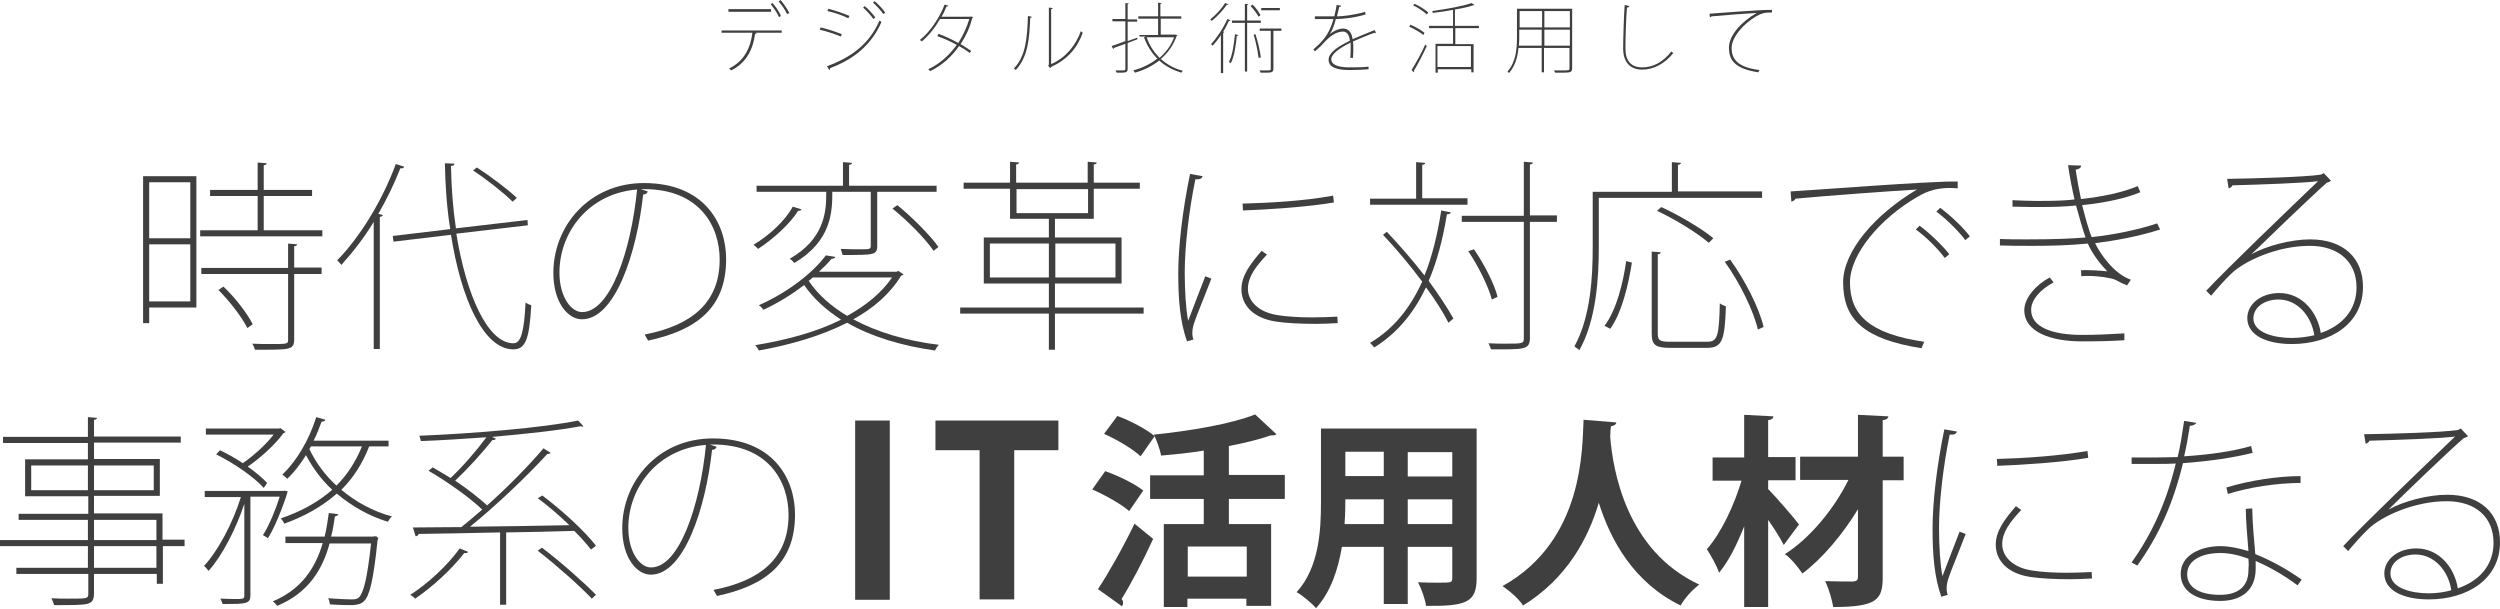 <?xml version="1.0" encoding="utf-8"?>
<!-- Generator: Adobe Illustrator 27.0.0, SVG Export Plug-In . SVG Version: 6.00 Build 0)  -->
<svg version="1.1" xmlns="http://www.w3.org/2000/svg" xmlns:xlink="http://www.w3.org/1999/xlink" x="0px" y="0px" width="656.9px"
	 height="159.9px" viewBox="0 0 656.9 159.9" style="enable-background:new 0 0 656.9 159.9;" xml:space="preserve">
<style type="text/css">
	.st0{fill:#3F3F3F;}
</style>
<g id="レイヤー_1">
</g>
<g id="moji">
	<g>
		<g>
			<path class="st0" d="M205.5,8.6h-7l0.3,0.1c0,0.1-0.2,0.2-0.4,0.2c-0.5,3.9-2.2,7.6-6.3,9.6c-0.1-0.1-0.3-0.3-0.5-0.5
				c4-2,5.6-5.4,6.1-9.4h-8.1V8h15.8V8.6z M202.6,3.1h-11.2V2.4h11.2V3.1z M203,0.8c0.8,0.9,1.8,2.4,2.2,3.4l-0.5,0.3
				c-0.4-1-1.4-2.4-2.2-3.4L203,0.8z M205.1,0c0.8,0.9,1.8,2.4,2.3,3.4l-0.6,0.3c-0.4-1-1.4-2.4-2.2-3.3L205.1,0z"/>
			<path class="st0" d="M215.6,7.2c1.8,0.4,4.2,1.2,5.6,1.8l-0.3,0.6c-1.3-0.6-3.8-1.4-5.5-1.8L215.6,7.2z M217.3,17.4
				c6.6-2.4,11.2-6,13.8-12c0.2,0.1,0.4,0.3,0.5,0.4c-2.6,6-7.3,9.8-13.5,12.1c0.1,0.2-0.1,0.4-0.2,0.5L217.3,17.4z M217.7,2.3
				c1.8,0.5,4.2,1.3,5.5,1.9l-0.3,0.6c-1.4-0.7-3.6-1.5-5.5-1.9L217.7,2.3z M227.2,1.6c0.9,0.7,2.1,2,2.8,3l-0.5,0.4
				c-0.6-0.9-1.8-2.2-2.7-3L227.2,1.6z M229.8,0.3c0.9,0.7,2.1,2,2.8,3l-0.5,0.4c-0.6-0.9-1.8-2.2-2.7-3L229.8,0.3z"/>
			<path class="st0" d="M255.7,4.6c0,0.1-0.1,0.1-0.2,0.1c-0.7,2.6-1.7,4.8-3.1,6.9c1,0.6,2,1.2,2.8,1.8l-0.4,0.5
				c-0.8-0.6-1.9-1.3-2.8-1.8c-1.9,2.7-4.3,5-7.6,6.6c-0.1-0.2-0.3-0.3-0.5-0.5c3.2-1.5,5.6-3.8,7.5-6.4c-1.8-1-3.4-1.7-5.1-2.3
				l0.3-0.6c1.7,0.6,3.4,1.4,5.2,2.4c1.2-1.9,2.2-4,2.9-6.3h-7.7c-1.2,2.1-2.9,4.3-4.8,5.9c-0.1-0.1-0.3-0.3-0.5-0.4
				c2.5-1.9,5.2-5.8,6.5-9.3l1,0.3c-0.1,0.2-0.2,0.2-0.5,0.2c-0.3,0.8-0.8,1.9-1.3,2.7h7.6l0.2-0.1L255.7,4.6z"/>
			<path class="st0" d="M271.1,4.4c0,0.2-0.2,0.3-0.4,0.3c-0.2,5.1-0.5,10.2-3.8,13.7c-0.1-0.1-0.3-0.3-0.5-0.4
				c3.2-3.3,3.5-8.2,3.7-13.8L271.1,4.4z M276.3,16.8c3.8-1.7,6.3-4.8,7.7-8.6c0.1,0.1,0.4,0.3,0.5,0.4c-1.4,4-4,7-8.3,9
				c0,0.1-0.2,0.3-0.3,0.3l-0.5-0.7l0.2-0.2v-15l1,0.1c0,0.1-0.1,0.3-0.4,0.3V16.8z"/>
			<path class="st0" d="M298.9,10.3l-2.6,1v6.8c0,0.6-0.2,0.8-0.6,0.9c-0.4,0.1-1.1,0.1-2.3,0.1c0-0.1-0.2-0.4-0.3-0.6
				c0.5,0,1,0,1.4,0c1.1,0,1.2,0,1.2-0.4v-6.6c-1.1,0.4-2.2,0.8-3,1.1c0,0.1-0.1,0.2-0.2,0.3l-0.4-0.8c1-0.3,2.2-0.8,3.6-1.3V5.6
				h-3.4V5h3.4V0.8l0.9,0.1c0,0.1-0.1,0.2-0.3,0.2v4h2.5v0.6h-2.5v5.1l2.5-0.9L298.9,10.3z M309,9.1l0.4,0.2c0,0.1-0.1,0.1-0.2,0.1
				c-0.9,2.5-2.3,4.5-4.2,6.1c1.6,1.4,3.5,2.5,5.8,3.1c-0.1,0.1-0.3,0.3-0.4,0.5c-2.2-0.7-4.2-1.7-5.8-3.2c-1.9,1.5-4.2,2.6-6.4,3.2
				c-0.1-0.2-0.2-0.4-0.4-0.6c2.2-0.6,4.4-1.6,6.3-3.1c-1.5-1.5-2.7-3.4-3.5-5.6l0.5-0.2h-1.7V9.2h4.9V4.9h-5.2V4.3h5.2V0.7l0.9,0.1
				c0,0.1-0.1,0.2-0.3,0.2v3.3h5.5v0.6H305v4.2h3.9L309,9.1z M301.3,9.8c0.7,2.1,1.9,3.9,3.4,5.4c1.6-1.4,3-3.2,3.8-5.4H301.3z"/>
			<path class="st0" d="M322.8,1.1c0,0.1-0.2,0.2-0.4,0.1c-0.9,1.3-2.5,3.1-4,4.3c-0.1-0.1-0.3-0.3-0.4-0.4c1.4-1.1,3-2.8,3.9-4.3
				L322.8,1.1z M320.8,9.2c-0.7,1.1-1.5,2.1-2.2,2.8c-0.1-0.1-0.3-0.3-0.4-0.4c1.5-1.6,3.2-4.1,4.3-6.6l0.8,0.3
				c0,0.1-0.2,0.2-0.4,0.2c-0.4,0.9-0.9,1.9-1.5,2.8l0.3,0.1c0,0.1-0.1,0.2-0.3,0.2v10.6h-0.6V9.2z M325.4,9.2
				c0,0.1-0.1,0.2-0.4,0.2c-0.3,2.7-0.7,5.6-1.6,7.2c-0.1-0.1-0.4-0.2-0.5-0.3c0.9-1.6,1.3-4.4,1.6-7.3L325.4,9.2z M331.3,6h-3.6
				v12.8h-0.6V6h-3.4V5.4h3.4V1l0.9,0.1c0,0.1-0.1,0.2-0.3,0.2v4.1h3.6V6z M329.1,1.2c0.9,0.8,1.7,2,2.1,2.8l-0.5,0.4
				c-0.4-0.8-1.3-2-2.1-2.8L329.1,1.2z M329.9,9c0.6,1.9,1.2,4.4,1.4,6.1l-0.6,0.1c-0.2-1.7-0.7-4.2-1.3-6.1L329.9,9z M336.7,7.5
				v0.6h-2.1v10c0,0.5-0.2,0.8-0.6,0.9c-0.4,0.1-1.3,0.1-2.8,0.1c0-0.2-0.1-0.4-0.3-0.6c0.8,0,1.4,0,1.9,0c1,0,1.1,0,1.1-0.4v-10
				h-2.9V7.5H336.7z M336.3,2.1v0.6h-4.9V2.1H336.3z"/>
			<path class="st0" d="M349.4,9c1-0.9,2.5-1.5,3.5-1.5c1.5,0,2.3,1.1,2.5,2.8c1.8-0.8,4.1-1.7,5.8-2.4l0.4,0.8c0,0-0.1,0-0.1,0
				c-0.1,0-0.2-0.1-0.3-0.1c-1.5,0.5-3.9,1.5-5.7,2.3c0.1,0.5,0.1,1.1,0.1,1.8c0,0.7,0,1.6-0.1,2.5h-0.7c0.1-0.8,0.1-1.8,0.1-2.8
				c0-0.5,0-0.9,0-1.2c-2.7,1.3-5.1,2.9-5.1,4.4c0,1.3,1.6,2.1,4.7,2.1c2,0,3.7,0,5.1-0.2v0.7c-1.3,0.1-3.1,0.2-5.1,0.2
				c-3.8,0-5.4-1-5.4-2.7c0-1.9,2.5-3.5,5.6-5c-0.2-1.7-0.9-2.4-1.8-2.4c-1.6,0-3.2,0.9-5.1,3c-0.6,0.7-1.4,1.4-2.3,2.2l-0.4-0.5
				c2.2-2,4-3.5,5.3-8l-1.4,0h-3.5V4.3h3.5l1.6,0c0.2-1,0.5-1.9,0.6-3l1.2,0.2c0,0.2-0.2,0.3-0.5,0.3c-0.2,0.9-0.4,1.7-0.6,2.5
				c1.2,0,4.5-0.3,7.4-1.2l0.1,0.7c-2.9,0.9-6.1,1.2-7.8,1.2C350.6,6.7,350,8.1,349.4,9L349.4,9z"/>
			<path class="st0" d="M370.6,6.5c1.3,0.5,2.9,1.5,3.7,2.1L374,9.2c-0.8-0.7-2.4-1.6-3.7-2.2L370.6,6.5z M370.9,18.4
				c1-1.6,2.6-4.4,3.6-6.7l0.4,0.4c-1,2.2-2.4,4.9-3.4,6.5c0.1,0.1,0.1,0.1,0.1,0.2c0,0.1,0,0.1-0.1,0.2L370.9,18.4z M374.9,3.8
				c-0.8-0.8-2.3-1.8-3.6-2.4l0.4-0.4c1.3,0.6,2.9,1.6,3.6,2.3L374.9,3.8z M388.7,7.4h-6.3v4.2h4.8V19h-0.6v-0.8h-8.8v0.9h-0.6v-7.6
				h4.6V7.4h-6.3V6.8h6.3V2.6c-1.7,0.3-3.6,0.6-5.3,0.8c0-0.2-0.1-0.4-0.2-0.5c3.7-0.5,8.2-1.3,10.4-2.1l0.7,0.5
				c0,0-0.1,0.1-0.2,0.1c0,0-0.1,0-0.1,0c-1.2,0.4-2.9,0.8-4.8,1.1v4.3h6.3V7.4z M386.5,17.6v-5.5h-8.8v5.5H386.5z"/>
			<path class="st0" d="M413.1,2.3v15.6c0,0.7-0.2,1-0.8,1.1c-0.5,0.1-1.7,0.1-3.7,0.1c0-0.2-0.2-0.4-0.3-0.6c0.7,0,1.4,0,2,0
				c2.1,0,2.1,0,2.1-0.6v-5.3h-6.7V19h-0.6v-6.4h-6.1c-0.2,2.3-0.9,4.8-2.5,6.6c-0.1-0.1-0.3-0.4-0.4-0.4c2.3-2.6,2.5-6.2,2.5-9.1
				V2.3H413.1z M399.2,9.7c0,0.7,0,1.5-0.1,2.3h6V7.8h-5.9V9.7z M405.2,2.9h-5.9v4.3h5.9V2.9z M412.5,2.9h-6.7v4.3h6.7V2.9z
				 M405.8,12h6.7V7.8h-6.7V12z"/>
			<path class="st0" d="M428.1,1.6c0,0.2-0.2,0.4-0.6,0.4c-0.2,2.1-0.4,7.8-0.4,10.8c0,3.3,1.6,4.9,4.4,4.9c2.8,0,5.4-1.3,7.7-4.2
				c0.1,0.2,0.4,0.4,0.5,0.4c-2.2,2.8-5.2,4.4-8.2,4.4c-3.1,0-5-1.9-5-5.6c0-2.4,0.2-8.9,0.4-11.4L428.1,1.6z"/>
			<path class="st0" d="M449.2,3.6c1.6-0.1,14-1.1,16.4-1v0.7c-0.3,0-0.6,0-0.8,0c-1,0-2,0.2-3.2,0.9c-3.5,2-6.6,5.6-6.6,8.4
				c0,3.2,1.9,5.1,7.3,5.8L462,19c-5.7-0.9-7.7-2.8-7.7-6.5c0-3.1,3.1-6.7,7.3-9.1c-2,0.1-8.8,0.6-11.9,0.9
				c-0.1,0.1-0.3,0.3-0.4,0.3L449.2,3.6z"/>
		</g>
	</g>
	<g>
		<g>
			<path class="st0" d="M51.6,46.3v34.5H39.2v4.1h-1.6V46.3H51.6z M50,47.9H39.2v14.7H50V47.9z M39.2,79.2H50v-15H39.2V79.2z
				 M69.3,60.5h15.4v1.6H52.6v-1.6h15.1v-9H55.2v-1.6h12.5v-7.2l2.4,0.2c-0.1,0.3-0.3,0.5-0.8,0.5v6.5H82v1.6H69.3V60.5z M78.1,64.2
				c-0.1,0.3-0.3,0.5-0.8,0.5v5.6h7.2V72h-7.2v17.2c0,1.5-0.4,2.1-1.7,2.4c-1.2,0.3-3.9,0.3-8.6,0.3c-0.1-0.4-0.4-1.1-0.7-1.6
				c1.7,0.1,3.3,0.1,4.6,0.1c4.7,0,4.8,0,4.8-1.2V72H52.9v-1.6h22.8V64L78.1,64.2z M65,86.2c-1.4-2.8-4.6-7-7.6-10l1.3-0.9
				c3.1,2.9,6.3,7.1,7.7,9.9L65,86.2z"/>
			<path class="st0" d="M98.2,58.3c-2.6,4.3-5.6,8.1-8.5,11.3c-0.3-0.4-0.8-0.9-1.1-1.2c5.8-5.9,11.8-15.5,15.4-25.3l2.2,0.7
				c-0.1,0.4-0.5,0.5-1,0.4c-1.6,4.1-3.6,8.2-5.8,12l1.2,0.3c-0.1,0.3-0.3,0.4-0.8,0.5v34.7h-1.6V58.3z M138.7,59.2l-18.8,2.2
				c2.6,16,8.2,28.8,15,28.8c2,0,2.8-3,3.2-10.7c0.4,0.3,1.1,0.6,1.5,0.7c-0.5,8.6-1.4,11.6-4.7,11.6c-7.9,0-13.8-13.5-16.4-30.1
				l-15.1,1.8l-0.2-1.5l15.1-1.8c-0.9-5.6-1.3-11.5-1.4-17.3l2.5,0.1c0,0.4-0.3,0.6-0.9,0.6c0.1,5.6,0.5,11.1,1.3,16.4l18.8-2.2
				L138.7,59.2z M125.3,44c3.7,2.4,8.2,5.8,10.5,8l-1.1,1c-2.2-2.2-6.7-5.8-10.4-8.2L125.3,44z"/>
			<path class="st0" d="M170.2,50.3c-0.2,0.5-0.5,0.8-1.2,0.8c-1.7,15.5-7.4,32.8-16.1,32.8c-3.6,0-7.5-4.3-7.5-12.2
				c0-12.3,9.4-23.6,23.8-23.6c15.7,0,21.6,10.4,21.6,20c0,12.9-7.9,18.7-20.5,21.4c-0.2-0.3-0.7-1.2-0.9-1.6
				c12.4-2.4,19.7-8.4,19.7-19.7c0-8.9-5.4-18.5-19.8-18.5h-0.9L170.2,50.3z M167.4,49.8c-12.7,1-20.4,11.2-20.4,21.8
				c0,6.6,3.2,10.4,5.9,10.4C160.3,82.1,165.8,66,167.4,49.8z"/>
			<path class="st0" d="M210.6,55c-0.1,0.3-0.4,0.4-0.9,0.4c-2,3.3-6.5,7.4-10.5,10c-0.3-0.3-0.8-0.8-1.2-1.1
				c4.1-2.4,8.4-6.4,10.3-10L210.6,55z M236.1,71.2l1.3,0.9c-0.1,0.2-0.4,0.3-0.6,0.3c-2.9,4.8-7.3,8.6-12.6,11.5
				c6.3,3.4,14.1,5.7,22.5,6.7c-0.4,0.4-0.8,1-1,1.5c-8.6-1.2-16.7-3.6-23.1-7.3c-6.9,3.5-14.9,5.8-23.2,7.3c-0.2-0.4-0.6-1.1-1-1.4
				c8-1.3,16-3.4,22.6-6.7c-4-2.6-7.3-5.6-9.7-9.1c-3,2.3-6.6,4.6-10.7,6.5c-0.3-0.4-0.7-0.9-1.2-1.2c8.1-3.6,14.4-8.8,17.6-13.1
				l2.5,0.4c-0.1,0.3-0.4,0.5-1,0.5c-0.9,1.1-2,2.2-3.3,3.4h20.3L236.1,71.2z M218.7,50.4c0,5-0.1,12.9-10,18.7
				c-0.3-0.4-0.8-0.9-1.2-1.1c8.9-5.1,9.6-12,9.6-16.9v-0.7h-18.3v-1.6h22.7v-6.2l2.4,0.2c-0.1,0.3-0.3,0.5-0.8,0.5v5.5h23v1.6
				h-15.6v14.2c0,1.3-0.3,1.8-1.4,2.1c-1.1,0.3-3.7,0.3-7.7,0.3c-0.1-0.5-0.3-1-0.5-1.6c2,0.1,3.8,0.1,5.1,0.1c2.6,0,2.8,0,2.8-1
				V50.4H218.7z M213.6,72.9l-1.1,0.9c2.4,3.6,5.8,6.6,10.1,9.2c4.9-2.7,9-6,11.8-10.1H213.6z M245.3,65.9
				c-2.1-3.1-6.7-7.8-10.8-11.1l1.3-0.9c4,3.3,8.6,7.9,10.8,11L245.3,65.9z"/>
			<path class="st0" d="M300.5,80.8v1.6h-23.3v9.5h-1.6v-9.5h-23.3v-1.6h23.3v-6.3h-17.1V62.4h17.1v-4.9h-10.2v-7.9h-12.2v-1.6h12.2
				v-5.5l2.4,0.2c-0.1,0.3-0.3,0.5-0.8,0.5v4.8h18.8v-5.5l2.4,0.2c-0.1,0.3-0.3,0.5-0.8,0.5v4.8h12.1v1.6h-12.1v7.9h-10.2v4.9h17.5
				v12.1h-17.5v6.3H300.5z M260.1,72.9h15.5V64h-15.5V72.9z M267.1,49.7v6.3h18.8v-6.3H267.1z M293.1,64h-15.8v8.9h15.8V64z"/>
			<path class="st0" d="M316,46.3c-0.2,0.6-0.7,0.9-1.9,0.8c-1.7,8.2-2.8,17.8-2.8,24.5c0,4.7,0.3,9.7,0.9,12.7
				c1.3-3.4,3.7-9.7,4.5-11.7l1.6,0.6c-2.5,6.5-3.9,9.7-4.6,11.9c-0.3,0.9-0.4,1.7-0.4,2.5c0,0.6,0.1,1.1,0.3,1.6l-1.7,0.5
				c-1.8-5.1-2.3-10.8-2.3-17.9c0-6.8,1.1-16.5,3.1-26.1L316,46.3z M351.5,84.9c-1.9,0.1-3.8,0.2-5.7,0.2c-4.1,0-7.9-0.2-10.5-0.6
				c-6-0.9-9.1-4.3-9.1-8.5c0-3.5,2.2-6.5,5.3-10.1l1.4,1c-2.9,3.1-5,5.8-5,9c0,3.1,2.6,6.1,7.8,6.9c2.4,0.4,5.7,0.6,9.3,0.6
				c2.1,0,4.3-0.1,6.4-0.2L351.5,84.9z M326.5,53.5c7.4-0.2,16.2-0.7,23.8-2.1l0.2,1.8c-6.9,1.2-17.9,1.9-23.9,2.1L326.5,53.5z"/>
			<path class="st0" d="M364.4,60.9c3.3,3.5,6.8,7.5,9.9,11.5c2-5,3.4-10.7,4.4-17.1l2.5,0.5c-0.1,0.4-0.4,0.5-1,0.5
				c-1.1,6.6-2.6,12.4-4.8,17.5c2.7,3.7,5,7.2,6.5,9.9l-1.3,1.1c-1.3-2.6-3.4-5.9-5.9-9.3c-3.2,6.7-7.5,12-13.6,15.8
				c-0.3-0.4-0.8-0.9-1.1-1.2c6.2-3.7,10.5-9.1,13.7-16.1c-3.2-4.3-6.9-8.7-10.3-12.3L364.4,60.9z M385.6,52.2v1.6H360v-1.6h12.1
				v-9.6l2.4,0.2c-0.1,0.3-0.3,0.5-0.8,0.5v8.8H385.6z M409.1,56.7v1.6H402v30.5c0,1.8-0.6,2.4-1.9,2.7c-1.2,0.3-3.6,0.3-8.3,0.3
				c-0.2-0.4-0.4-1.1-0.7-1.6c1.6,0.1,3.2,0.1,4.4,0.1c4.5,0,4.9,0,4.9-1.4V58.3h-16.3v-1.6h16.3V42.5l2.4,0.2
				c-0.1,0.3-0.3,0.5-0.8,0.5v13.4H409.1z M387.3,65.5c2.7,3.9,5.4,9.2,6.2,12.5l-1.5,0.7c-0.9-3.4-3.5-8.7-6.2-12.7L387.3,65.5z"/>
			<path class="st0" d="M463,52h-42.9v12.9c0,7.9-0.6,19.1-5.1,27.1c-0.3-0.3-1-0.7-1.3-1c4.3-7.8,4.8-18.4,4.8-26.1V50.4h20.8v-7.8
				l2.4,0.2c-0.1,0.3-0.3,0.5-0.8,0.5v7H463V52z M428.8,69c-0.9,5.7-2.6,13.1-5.7,17.4l-1.5-0.8c3.2-4.2,4.9-11.4,5.7-17L428.8,69z
				 M435.6,87.7c0,1.7,0.5,2.1,3.2,2.1h9.8c2.7,0,3.1-1.5,3.3-10.1c0.5,0.4,1.1,0.6,1.6,0.8c-0.3,8.7-0.9,10.9-4.9,10.9h-9.7
				c-3.7,0-4.9-0.6-4.9-3.7V66.1l2.4,0.2c-0.1,0.3-0.3,0.5-0.8,0.5V87.7z M436.5,54.4c4.8,2.2,10.7,5.7,13.7,8.2l-1.2,1.2
				c-2.9-2.5-8.7-6.1-13.6-8.4L436.5,54.4z M461.9,86.6c-1.1-4.8-4.7-12.3-8.7-17.8l1.4-0.6c4,5.5,7.7,12.9,8.8,17.7L461.9,86.6z"/>
			<path class="st0" d="M470.5,50.3c4.2-0.2,37.4-2.8,43.9-2.6v1.8c-0.8-0.1-1.5-0.1-2.2-0.1c-2.7,0-5.4,0.5-8.5,2.4
				c-9.5,5.5-17.6,14.9-17.6,22.4c0,8.5,5.1,13.5,19.5,15.6l-0.7,1.7c-15.2-2.4-20.6-7.6-20.6-17.3c0-8.2,8.4-17.9,19.4-24.4
				c-5.4,0.3-23.5,1.6-31.9,2.4c-0.2,0.4-0.7,0.7-1.1,0.8L470.5,50.3z M504.4,59.3c2.7,2,6,5.2,7.8,7.5l-1.2,1
				c-1.8-2.5-5.1-5.7-7.6-7.5L504.4,59.3z M509.8,54.6c2.7,2,6.1,5.2,7.8,7.5l-1.2,1c-1.6-2.2-4.8-5.4-7.6-7.5L509.8,54.6z"/>
			<path class="st0" d="M567.6,60.3c-5.6,1.8-11.6,2.9-17.1,3.6c1.6,3.2,5.1,8.1,9.4,9.6l-1,1.5c-0.8-0.3-2-0.9-3.1-1.5
				c-1.2-0.5-4.4-1-7.2-1c-0.6,0-1.1,0-1.7,0.1l-0.1-1.6c2.1-0.1,5.1,0.1,6.9,0.3c-1.9-2-4-4.7-5.1-7.3c-5.2,0.5-9.7,0.6-14.6,0.6
				c-2.9,0-6.1,0-8.5-0.1v-1.7c2,0.1,4.7,0.1,7.2,0.1c7.4,0,11.4-0.2,15.3-0.5c-0.7-1.9-1.7-5.5-2.5-8.4c-3.1,0.3-5.1,0.4-11.2,0.4
				c-2,0-4.1-0.1-5.5-0.1v-1.7c2.2,0.1,4.6,0.2,6.6,0.2c5.9,0,8.2-0.2,9.7-0.4c-0.6-2.6-1.2-5.6-1.7-9l3.4,0.1
				c0,0.6-0.4,0.9-1.4,1.1c0.4,2.7,0.9,5.4,1.4,7.7c5.5-0.6,10.9-1.7,14.9-3.4l0.7,1.6c-3.7,1.6-9.4,2.8-15.3,3.4
				c0.9,3.5,1.7,6.4,2.5,8.4c5.7-0.6,12.1-1.9,17.2-3.6L567.6,60.3z M558.2,89.4c-3.1,0.2-6.4,0.3-11.2,0.3
				c-8.2,0-15.1-2.5-15.1-8.2c0-3.2,3.1-6.7,6.7-8.6l1,1.3c-3.7,2-5.9,4.7-5.9,7.2c0,4.6,5.6,6.6,13.4,6.6c4.2,0,7.4-0.2,11.1-0.4
				L558.2,89.4z"/>
			<path class="st0" d="M591.6,66.8c3.9-2.2,10.4-3.9,15.4-3.9c8.8,0,13.9,4.9,13.9,12.5c0,9.7-8.6,15-18.7,15
				c-7,0-11.7-2.5-11.7-6.8c0-3.7,3.6-6.6,8.4-6.6c6.3,0,10.2,5.5,10.9,10.5c5.5-1.9,9.4-5.9,9.4-12c0-6.6-4.6-10.9-12.3-10.9
				c-8.6,0-17.2,4-20.6,7.3c-1.8,1.7-3.8,4-5.3,5.8l-1.3-1.3c5.5-5.9,22.1-21.8,29.4-28.8c-3.4,0.5-15.2,0.9-22.5,1.1
				c-0.1,0.3-0.5,0.7-1,0.8l-0.4-2.5c7.5-0.1,20.5-0.5,24.6-1.1l0.8-0.4l1.9,2c-0.3,0.2-0.6,0.4-1.1,0.5
				C607,51.9,595.7,62.8,591.6,66.8L591.6,66.8z M602.2,88.8c2,0,4.1-0.3,5.9-0.7c-0.7-4.9-4.3-9.4-9.4-9.4c-3.5,0-6.6,1.9-6.6,5
				C592.2,87.5,597.7,88.8,602.2,88.8z"/>
			<path class="st0" d="M48.5,141.9v1.6h-5.7v9.9h-1.6v-2.6H24.7v5.1c0,1.9-0.6,2.5-1.9,2.8c-1.3,0.3-4.1,0.3-8.6,0.3
				c-0.1-0.5-0.4-1.2-0.7-1.8c1.7,0.1,3.3,0.1,4.6,0.1c5,0,5.1,0,5.1-1.4v-5.1H4.3v-1.6h18.8v-5.7H0v-1.6h23.1v-5.3H4.9V135h18.3
				v-4.6H6.6v-9.7h16.5v-4.3H0.8v-1.6h22.3v-5.2l2.4,0.2c-0.1,0.3-0.3,0.5-0.8,0.5v4.4h22.8v1.6H24.7v4.3H42v9.7H24.7v4.6h18v6.9
				H48.5z M8.2,128.8h14.9v-6.5H8.2V128.8z M40.4,122.3H24.7v6.5h15.7V122.3z M24.7,136.6v5.3h16.4v-5.3H24.7z M41.1,149.2v-5.7
				H24.7v5.7H41.1z"/>
			<path class="st0" d="M74.6,128.9l1,0.2c0,0.3-2.7,8.5-5.2,12.3l-1.3-0.8c1.6-2.5,3.3-6.6,4.4-10.1h-7.7v25.9c0,1.2-0.3,1.7-1.3,2
				c-1,0.3-2.7,0.3-6,0.3c-0.1-0.4-0.4-1-0.6-1.4c1.3,0,2.6,0.1,3.5,0.1c2.5,0,2.8,0,2.8-0.9v-24.1c-2.2,6.6-5.9,13.8-9.4,17.6
				c-0.3-0.4-0.8-1-1.2-1.3c3.6-3.8,7.6-11.3,9.7-18.1h-9.5v-1.6H74.6z M69.3,128.2c-2.5-2.8-7.8-6.5-12.5-8.8l1-1.1
				c2,1,4.1,2.1,6,3.4c2.9-2,6.1-4.9,8.1-7.5H54.1v-1.6h19.2l0.4-0.1l1.3,1c-0.1,0.2-0.4,0.3-0.5,0.3c-2.2,3-6,6.5-9.4,8.8
				c2.1,1.5,3.9,3,5.1,4.3L69.3,128.2z M99.1,141v0.2l0.3,0.1c0,0.2-0.1,0.5-0.2,0.7c-1.1,10.7-2.1,14.6-3.6,16
				c-0.7,0.7-1.6,0.9-2.9,1c-1.1,0-3.5,0-6-0.2c-0.1-0.5-0.2-1.2-0.5-1.6c2.7,0.2,5.2,0.3,6.2,0.3c1,0,1.4-0.1,1.9-0.5
				c1.2-1.2,2.2-4.9,3.2-14.2H86.6c-1.8,6.7-5.5,13-13.8,16.4c-0.2-0.4-0.7-0.9-1.1-1.2c7.5-3.1,11.2-8.8,13.1-15.3H75V141h10.3
				c0.5-2,0.8-4.1,1.1-6.2l2.5,0.3c-0.1,0.3-0.4,0.5-0.9,0.6c-0.3,1.8-0.5,3.5-1,5.3h11l0.4-0.1L99.1,141z M102.2,117.3h-5.2
				c-1.7,4.4-4.1,8.2-7.3,11.4c3.8,3.2,8.4,5.7,13.3,7c-0.4,0.3-0.8,0.9-1.1,1.4c-4.9-1.5-9.5-4.1-13.4-7.4c-3.9,3.4-8.5,6-13.8,7.9
				c-0.2-0.4-0.6-1.1-0.9-1.4c5.1-1.7,9.7-4.2,13.5-7.5c-2.8-2.6-5.1-5.7-6.9-9.1c-1.5,2.4-3.2,4.6-4.9,6.2
				c-0.3-0.3-0.9-0.8-1.3-1.1c3.6-3.4,7-9,8.9-15.1l2.4,0.7c-0.1,0.3-0.4,0.5-1,0.5c-0.6,1.7-1.3,3.4-2.1,5h19.7V117.3z M81.7,117.3
				l-0.4,0.7c1.7,3.6,4.1,6.8,7.1,9.6c2.8-2.8,5.1-6.3,6.7-10.3H81.7z"/>
			<path class="st0" d="M123,145c-0.1,0.3-0.5,0.4-1,0.3c-3.4,4.4-8.5,9-12.9,12c-0.3-0.3-0.9-0.8-1.3-1c4.4-2.8,9.6-7.5,13-12.2
				L123,145z M142.5,130.2c5.2,3.9,11.2,9.4,14.1,13.2l-1.3,1c-1.1-1.4-2.6-3.1-4.4-4.9c-5.9,0.2-12,0.3-17.9,0.4v19h-1.6v-19
				c-8.2,0.2-15.8,0.3-21.4,0.4c-0.1,0.4-0.4,0.6-0.8,0.6l-0.7-2.3c3.5,0,7.9-0.1,12.7-0.1c1.7-1.3,3.5-2.9,5.5-4.6
				c-3.2-3.1-9.1-7.3-14.1-10.2l1.1-0.9c1.5,0.9,3.1,1.8,4.7,2.8c3.1-2.9,6.9-7.3,9.4-10.7c-5.8,0.4-11.7,0.8-17.2,1
				c-0.1-0.4-0.3-1-0.4-1.4c14.5-0.6,32.4-2.1,41.7-4l1.4,1.5c-0.1,0.1-0.2,0.1-0.3,0.1c-0.2,0-0.3-0.1-0.5-0.1
				c-5.7,1.1-14.2,2-23.2,2.8l1,0.5c-0.2,0.3-0.6,0.4-0.9,0.3c-2.5,3.2-6.5,7.6-9.8,10.7c3.3,2.2,6.3,4.6,8.4,6.5
				c5.4-4.8,11-10.5,14.8-15l1.9,1.2c-0.2,0.2-0.5,0.3-0.9,0.3c-5.3,5.8-13.6,13.7-20.3,19.1c8-0.1,17.2-0.2,26.1-0.4
				c-2.6-2.5-5.6-5.1-8.3-7.1L142.5,130.2z M155.5,157.3c-3.1-3.3-9.2-8.7-14.2-12.6l1.1-0.8c5,3.8,11.1,9.2,14.2,12.4L155.5,157.3z
				"/>
			<path class="st0" d="M188.3,117.4c-0.2,0.5-0.5,0.8-1.2,0.8c-1.7,15.5-7.4,32.8-16.1,32.8c-3.6,0-7.5-4.3-7.5-12.2
				c0-12.3,9.4-23.6,23.8-23.6c15.7,0,21.6,10.4,21.6,20c0,12.9-7.9,18.7-20.5,21.4c-0.2-0.3-0.7-1.2-0.9-1.6
				c12.4-2.4,19.7-8.4,19.7-19.7c0-8.9-5.4-18.5-19.8-18.5h-0.9L188.3,117.4z M185.5,116.9c-12.7,1-20.4,11.2-20.4,21.8
				c0,6.6,3.2,10.4,5.9,10.4C178.4,149.2,183.9,133.1,185.5,116.9z"/>
			<path class="st0" d="M224.7,110.5h9.1v47.1h-9.1V110.5z"/>
			<path class="st0" d="M278.1,118.3h-11.6v39.2h-9.1v-39.2h-11.6v-7.8h32.3V118.3z"/>
			<path class="st0" d="M290.4,123.8c3.4,1.2,7.8,3.3,10,5.1l-3.7,5.4c-2-1.8-6.3-4.2-9.7-5.7L290.4,123.8z M288.5,154.8
				c2.7-4.1,6.6-10.9,9.6-17.2l4.9,4c-2.6,5.7-5.7,11.6-8.3,15.8c0.3,0.3,0.4,0.6,0.4,1s-0.1,0.6-0.3,0.9L288.5,154.8z M293.6,109.3
				c3.3,1.2,7.7,3.5,9.8,5.3l-3.7,5.3c-2-1.9-6.2-4.4-9.6-5.9L293.6,109.3z M337.6,131.1h-14.7v6.6h11.1v21.5h-6.5v-1.9h-15.5v2.2
				h-6.2v-21.8h10.5v-6.6h-14.1v-6.2h14.1v-6.5c-3.7,0.6-7.5,1-11.2,1.3c-0.3-1.6-1.2-4.1-1.9-5.5c9.7-1,20.3-2.8,26.6-5.3l5.6,5.2
				c-0.3,0.3-0.7,0.3-1.5,0.3c-3.1,1.1-6.9,2-11,2.8v7.6h14.7V131.1z M327.6,151.5v-7.9h-15.5v7.9H327.6z"/>
			<path class="st0" d="M388,112.6v39.3c0,6.4-2.7,7.4-13.3,7.3c-0.2-1.7-1.2-4.5-2.1-6.2c1.8,0.1,3.9,0.1,5.4,0.1
				c3.4,0,3.6,0,3.6-1.3v-8.1h-11.7v15h-6.3v-15h-11c-1,5.9-2.9,11.8-6.8,16.1c-1-1.2-3.6-3.4-5.1-4.2c5.9-6.5,6.4-16.1,6.4-23.7
				v-19.3H388z M353.5,131.2c0,1.7,0,3.5-0.2,6.5h10.3v-6.5H353.5z M363.6,118.7h-10.1v6.4h10.1V118.7z M381.6,125.2v-6.4h-11.7v6.4
				H381.6z M369.9,137.7h11.7v-6.5h-11.7V137.7z"/>
			<path class="st0" d="M424.7,111c0,0.5-0.6,0.9-1.4,1c-0.1,0.7-0.2,1.7-0.2,2.8c0.7,8.7,4.2,29.9,23.4,38.8
				c-2,1.5-3.9,3.7-4.9,5.5c-12.3-6-18.4-17.1-21.5-27c-2.8,9.5-8.5,20-19.9,27c-1.1-1.7-3.2-3.6-5.4-5.1
				c21.6-12,20.9-36.6,21.3-43.7L424.7,111z"/>
			<path class="st0" d="M464.7,128.6c1.8,1.8,6.9,7.7,8,9.2l-4,5.4c-0.9-1.8-2.5-4.3-4.1-6.6v22.9h-6.3v-21.2
				c-1.9,4.8-4.1,9.2-6.6,12.2c-0.6-1.9-2.2-4.6-3.2-6.2c3.8-4.3,7.2-11.6,9.1-18h-7.6v-6.1h8.3V109l7.7,0.4c-0.1,0.5-0.4,0.9-1.4,1
				v9.7h7.2v6.1h-7.2V128.6z M500.2,120.1v6.1h-5.5v25.4c0,5.9-1.4,7.9-13,7.9c-0.3-1.9-1.2-4.9-2.1-6.8c3.1,0.1,6.3,0.1,7.3,0.1
				c0.9-0.1,1.3-0.3,1.3-1.3v-17.7c-4,6.6-9.3,12.9-14.6,16.9c-1.1-1.6-2.9-3.9-4.6-5.1c6.5-4.1,12.9-11.8,16.7-19.5h-12.7v-6.1
				h15.2v-11l8,0.4c-0.1,0.5-0.4,0.9-1.5,1v9.6H500.2z"/>
			<path class="st0" d="M514.2,113.4c-0.2,0.6-0.7,0.9-1.9,0.8c-1.7,8.2-2.8,17.8-2.8,24.5c0,4.7,0.3,9.7,0.9,12.7
				c1.3-3.4,3.7-9.7,4.5-11.7l1.6,0.6c-2.5,6.5-3.9,9.7-4.6,11.9c-0.3,0.9-0.4,1.7-0.4,2.5c0,0.6,0.1,1.1,0.3,1.6l-1.7,0.5
				c-1.8-5.1-2.3-10.8-2.3-17.9c0-6.8,1.1-16.5,3.1-26.1L514.2,113.4z M549.7,152c-1.9,0.1-3.8,0.2-5.7,0.2c-4.1,0-7.9-0.2-10.5-0.6
				c-6-0.9-9.1-4.3-9.1-8.5c0-3.5,2.2-6.5,5.3-10.1l1.4,1c-2.9,3.1-5,5.8-5,9c0,3.1,2.6,6.1,7.8,6.9c2.4,0.4,5.7,0.6,9.3,0.6
				c2.1,0,4.3-0.1,6.4-0.2L549.7,152z M524.7,120.6c7.4-0.2,16.2-0.8,23.8-2.1l0.2,1.8c-6.9,1.2-17.9,1.9-23.9,2.1L524.7,120.6z"/>
			<path class="st0" d="M577.1,111.1c-0.2,0.4-0.7,0.7-1.7,0.8c-0.4,2.7-0.9,5.5-1.5,8c6.2-0.4,12.4-1.2,17.6-2.7l0.4,1.8
				c-5.2,1.3-11.5,2.2-18.3,2.7c-2.6,10.7-6.4,19.1-12,26.9l-1.5-0.8c5.1-7.2,9-15.3,11.6-26c-1.7,0.1-3.4,0.1-5,0.1h-6.6v-1.7h6.7
				c1.7,0,3.5-0.1,5.4-0.1c0.7-2.9,1.2-6.1,1.7-9.5L577.1,111.1z M591.8,133.6c0.1,5.1,0.5,7.9,0.8,12c3.8,1.5,8.1,3.8,12.2,6.7
				l-1.1,1.5c-3.6-2.7-7.5-4.9-11-6.4v2.3c-0.1,5.1-3.4,8.2-9.3,8.2c-6.2,0-10.4-2.5-10.4-7.1c0-5.2,5.7-7.3,10.4-7.3
				c2.3,0,4.7,0.5,7.4,1.3c-0.3-4.1-0.7-8.1-0.7-11.1L591.8,133.6z M590.8,146.8c-2.7-1-5.2-1.5-7.5-1.5c-3.6,0-8.6,1.3-8.6,5.6
				c0,3.7,3.7,5.4,8.6,5.4c4.7,0,7.5-2.1,7.5-6.5C590.9,148.7,590.9,147.8,590.8,146.8z M604.5,126.9c-6.2,0-13.9,1.2-19.1,2.9
				l-0.4-1.7c6.2-1.9,13.7-3,19.5-3L604.5,126.9z"/>
			<path class="st0" d="M627.6,133.9c3.9-2.2,10.4-3.9,15.4-3.9c8.8,0,13.9,4.9,13.9,12.5c0,9.7-8.6,15-18.7,15
				c-7,0-11.7-2.5-11.7-6.8c0-3.7,3.6-6.6,8.4-6.6c6.3,0,10.2,5.5,10.9,10.5c5.5-1.9,9.4-5.9,9.4-12c0-6.6-4.6-10.9-12.3-10.9
				c-8.6,0-17.2,4-20.6,7.3c-1.8,1.7-3.8,4-5.3,5.8l-1.3-1.3c5.5-5.9,22.1-21.8,29.4-28.8c-3.4,0.5-15.2,0.9-22.5,1.1
				c-0.1,0.3-0.5,0.7-1,0.8l-0.4-2.5c7.5-0.1,20.5-0.5,24.6-1.1l0.8-0.4l1.9,2c-0.3,0.2-0.6,0.4-1.1,0.5
				C642.9,119,631.6,129.9,627.6,133.9L627.6,133.9z M638.2,155.9c2,0,4.1-0.3,5.9-0.8c-0.7-4.9-4.3-9.4-9.4-9.4
				c-3.5,0-6.6,1.9-6.6,5C628.2,154.6,633.7,155.9,638.2,155.9z"/>
		</g>
	</g>
</g>
</svg>
